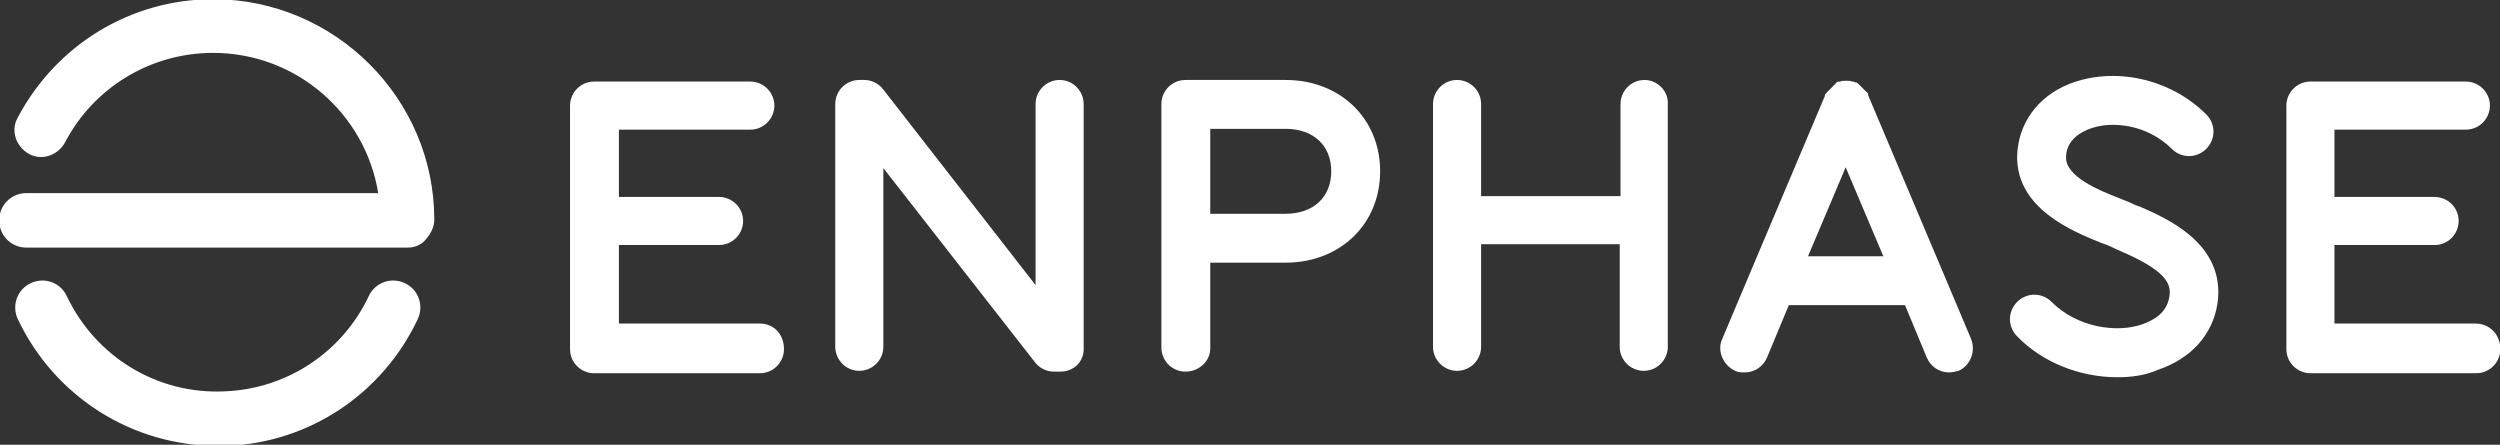 <svg xml:space="preserve" style="enable-background:new 0 0 312 55.5;" viewBox="0 0 312 55.5" y="0px" x="0px" xmlns:xlink="http://www.w3.org/1999/xlink" xmlns="http://www.w3.org/2000/svg" id="svg2" version="1.1">
<rect x="0" y="0" width="312" height="55.5" fill="#333333" stroke="none"/>
<style type="text/css">
	.st0{fill:#FFFFFF;}
</style>

	
<g id="g30">
	<g transform="translate(45.43,189.341)" id="g36">
		<path d="M-18.3-133.7c-10.6,0-20.3-6.1-24.9-15.8c-0.8-1.7-0.1-3.7,1.6-4.5c1.7-0.8,3.7-0.1,4.5,1.6
			c3.6,7.6,11.3,12.3,19.7,11.9c7.8-0.3,14.7-4.9,18-11.9c0.8-1.7,2.8-2.4,4.5-1.6s2.4,2.8,1.6,4.5c-4.4,9.3-13.5,15.4-23.8,15.8
			C-17.5-133.7-17.9-133.7-18.3-133.7" class="st0" id="path38"></path>
	</g>
	<g transform="translate(52.2,196.4)" id="g40">
		<path d="M-1.3-165.5h-47.6c-1.9,0-3.4-1.5-3.4-3.4c0-1.9,1.5-3.4,3.4-3.4h43.9
			c-1.6-9.9-10.2-17.5-20.6-17.5c-7.8,0-14.9,4.3-18.5,11.2c-0.9,1.6-2.9,2.3-4.5,1.4c-1.6-0.9-2.3-2.9-1.4-4.5
			c4.8-9.1,14.1-14.8,24.4-14.8c15.2,0,27.6,12.4,27.6,27.5c0,0.9-0.4,1.7-1,2.4C0.5-165.9-0.4-165.5-1.3-165.5" class="st0" id="path42"></path>
	</g>
</g>
<g id="g78">
	<g transform="translate(79.841,191.979)" id="g84">
		<path d="M68.1-145.6c-1.7,0-3-1.4-3-3V-179c0-1.7,1.4-3,3-3h12.5c6.8,0,11.8,4.8,11.8,11.4
			c0,6.6-5,11.4-11.8,11.4h-9.4v10.7C71.2-146.9,69.8-145.6,68.1-145.6 M71.2-165.3h9.4c3.5,0,5.7-2.1,5.7-5.3
			c0-3.2-2.2-5.3-5.7-5.3h-9.4V-165.3z M184.4-144.9c-4.6,0-9.3-1.8-12.5-5.1c-1.2-1.2-1.2-3.1,0-4.3c1.2-1.2,3.1-1.2,4.3,0
			c3.2,3.2,8.1,3.9,11.3,2.8c1.4-0.5,3.1-1.4,3.4-3.5c0.3-1.7-0.7-3.3-6-5.6c-0.5-0.2-0.9-0.4-1.3-0.6c-0.2-0.1-0.7-0.3-1.3-0.5
			c-3.4-1.4-10.5-4.2-10.4-10.8c0.1-4,2.5-7.4,6.5-9c5.6-2.2,12.6-0.7,17.1,3.8c1.2,1.2,1.2,3.1,0,4.3c-1.2,1.2-3.1,1.2-4.3,0
			c-3.1-3.1-7.7-3.6-10.5-2.4c-1.7,0.7-2.7,1.9-2.7,3.5c0,2.4,4.2,4.1,6.5,5c0.7,0.3,1.3,0.5,1.7,0.7c0.2,0.1,0.6,0.3,1,0.4
			c3.2,1.4,10.8,4.6,9.7,12.1c-0.6,3.9-3.3,6.9-7.5,8.3C187.8-145.1,186.1-144.9,184.4-144.9 M125.4-182c-1.7,0-3,1.4-3,3v11.5H105
			V-179c0-1.7-1.4-3-3-3c-1.7,0-3,1.4-3,3v14.5v0c0,0,0,0,0,0v15.8c0,1.7,1.4,3,3,3c1.7,0,3-1.4,3-3v-12.8h17.3v12.8
			c0,1.7,1.4,3,3,3c1.7,0,3-1.4,3-3V-179C128.4-180.6,127-182,125.4-182 M52.5-145.6h-0.8c-0.9,0-1.8-0.4-2.4-1.2l-18.9-24.2v22.3
			c0,1.7-1.4,3-3,3c-1.7,0-3-1.4-3-3V-179c0-1.7,1.4-3,3-3H28c0.9,0,1.8,0.4,2.4,1.2l19,24.4V-179c0-1.7,1.4-3,3-3c1.7,0,3,1.4,3,3
			v30.4C55.5-146.9,54.2-145.6,52.5-145.6 M166.1-149.8l-3.5-8.3c0,0,0,0,0,0l-9.3-22c0,0,0-0.1,0-0.1c0-0.1,0-0.1-0.1-0.2
			c0,0,0-0.1-0.1-0.1c0,0-0.1-0.1-0.1-0.1c0,0-0.1-0.1-0.1-0.1c0,0-0.1-0.1-0.1-0.1c0,0-0.1-0.1-0.1-0.1c0,0-0.1-0.1-0.1-0.1
			c0,0-0.1-0.1-0.1-0.1c0,0-0.1-0.1-0.1-0.1c0,0-0.1-0.1-0.1-0.1c0,0-0.1-0.1-0.1-0.1c0,0-0.1-0.1-0.1-0.1c0,0-0.1-0.1-0.1-0.1
			c-0.1,0-0.1-0.1-0.2-0.1c0,0-0.1,0-0.1,0c0,0,0,0,0,0c-0.1,0-0.1,0-0.2-0.1c0,0-0.1,0-0.1,0c0,0-0.1,0-0.1,0
			c-0.2-0.1-0.4-0.1-0.6-0.1c0,0-0.1,0-0.1,0c0,0,0,0-0.1,0c-0.2,0-0.5,0-0.7,0.1c0,0-0.1,0-0.1,0c0,0-0.1,0-0.1,0
			c0,0-0.1,0-0.2,0.1c0,0,0,0,0,0c0,0-0.1,0-0.1,0.1c0,0-0.1,0-0.1,0.1s-0.1,0.1-0.1,0.1c0,0-0.1,0-0.1,0.1c0,0-0.1,0.1-0.1,0.1
			c0,0-0.1,0.1-0.1,0.1c0,0-0.1,0.1-0.1,0.1c0,0-0.1,0.1-0.1,0.1c0,0-0.1,0.1-0.1,0.1c0,0-0.1,0.1-0.1,0.1c0,0-0.1,0.1-0.1,0.1
			c0,0-0.1,0.1-0.1,0.1c0,0-0.1,0.1-0.1,0.1c0,0,0,0.1-0.1,0.1c0,0.1-0.1,0.1-0.1,0.2c0,0,0,0.1,0,0.1l-9.3,22c0,0,0,0,0,0l-3.5,8.3
			c-0.7,1.5,0.1,3.3,1.6,4c0.4,0.2,0.8,0.2,1.2,0.2c1.2,0,2.3-0.7,2.8-1.9l2.7-6.5h14.5l2.7,6.5c0.5,1.2,1.6,1.9,2.8,1.9
			c0.4,0,0.8-0.1,1.2-0.2C166.1-146.4,166.8-148.2,166.1-149.8 M145.8-160l4.7-11.1l4.7,11.1H145.8z M229.1-151.6h-17.6v-9.8H224
			c1.7,0,3-1.4,3-3c0-1.7-1.4-3-3-3h-12.5v-8.4h16.4c1.7,0,3-1.4,3-3c0-1.7-1.4-3-3-3h-19.4c-1.7,0-3,1.4-3,3v30.4c0,1.7,1.4,3,3,3
			h20.7c1.7,0,3-1.4,3-3C232.2-150.3,230.8-151.6,229.1-151.6 M15-151.6H-2.6v-9.8H9.9c1.7,0,3-1.4,3-3c0-1.7-1.4-3-3-3H-2.6v-8.4
			h16.4c1.7,0,3-1.4,3-3c0-1.7-1.4-3-3-3H-5.7c-1.7,0-3,1.4-3,3v30.4c0,1.7,1.4,3,3,3H15c1.7,0,3-1.4,3-3
			C18-150.3,16.7-151.6,15-151.6" class="st0" id="path86"></path>
	</g>
</g>
</svg>
